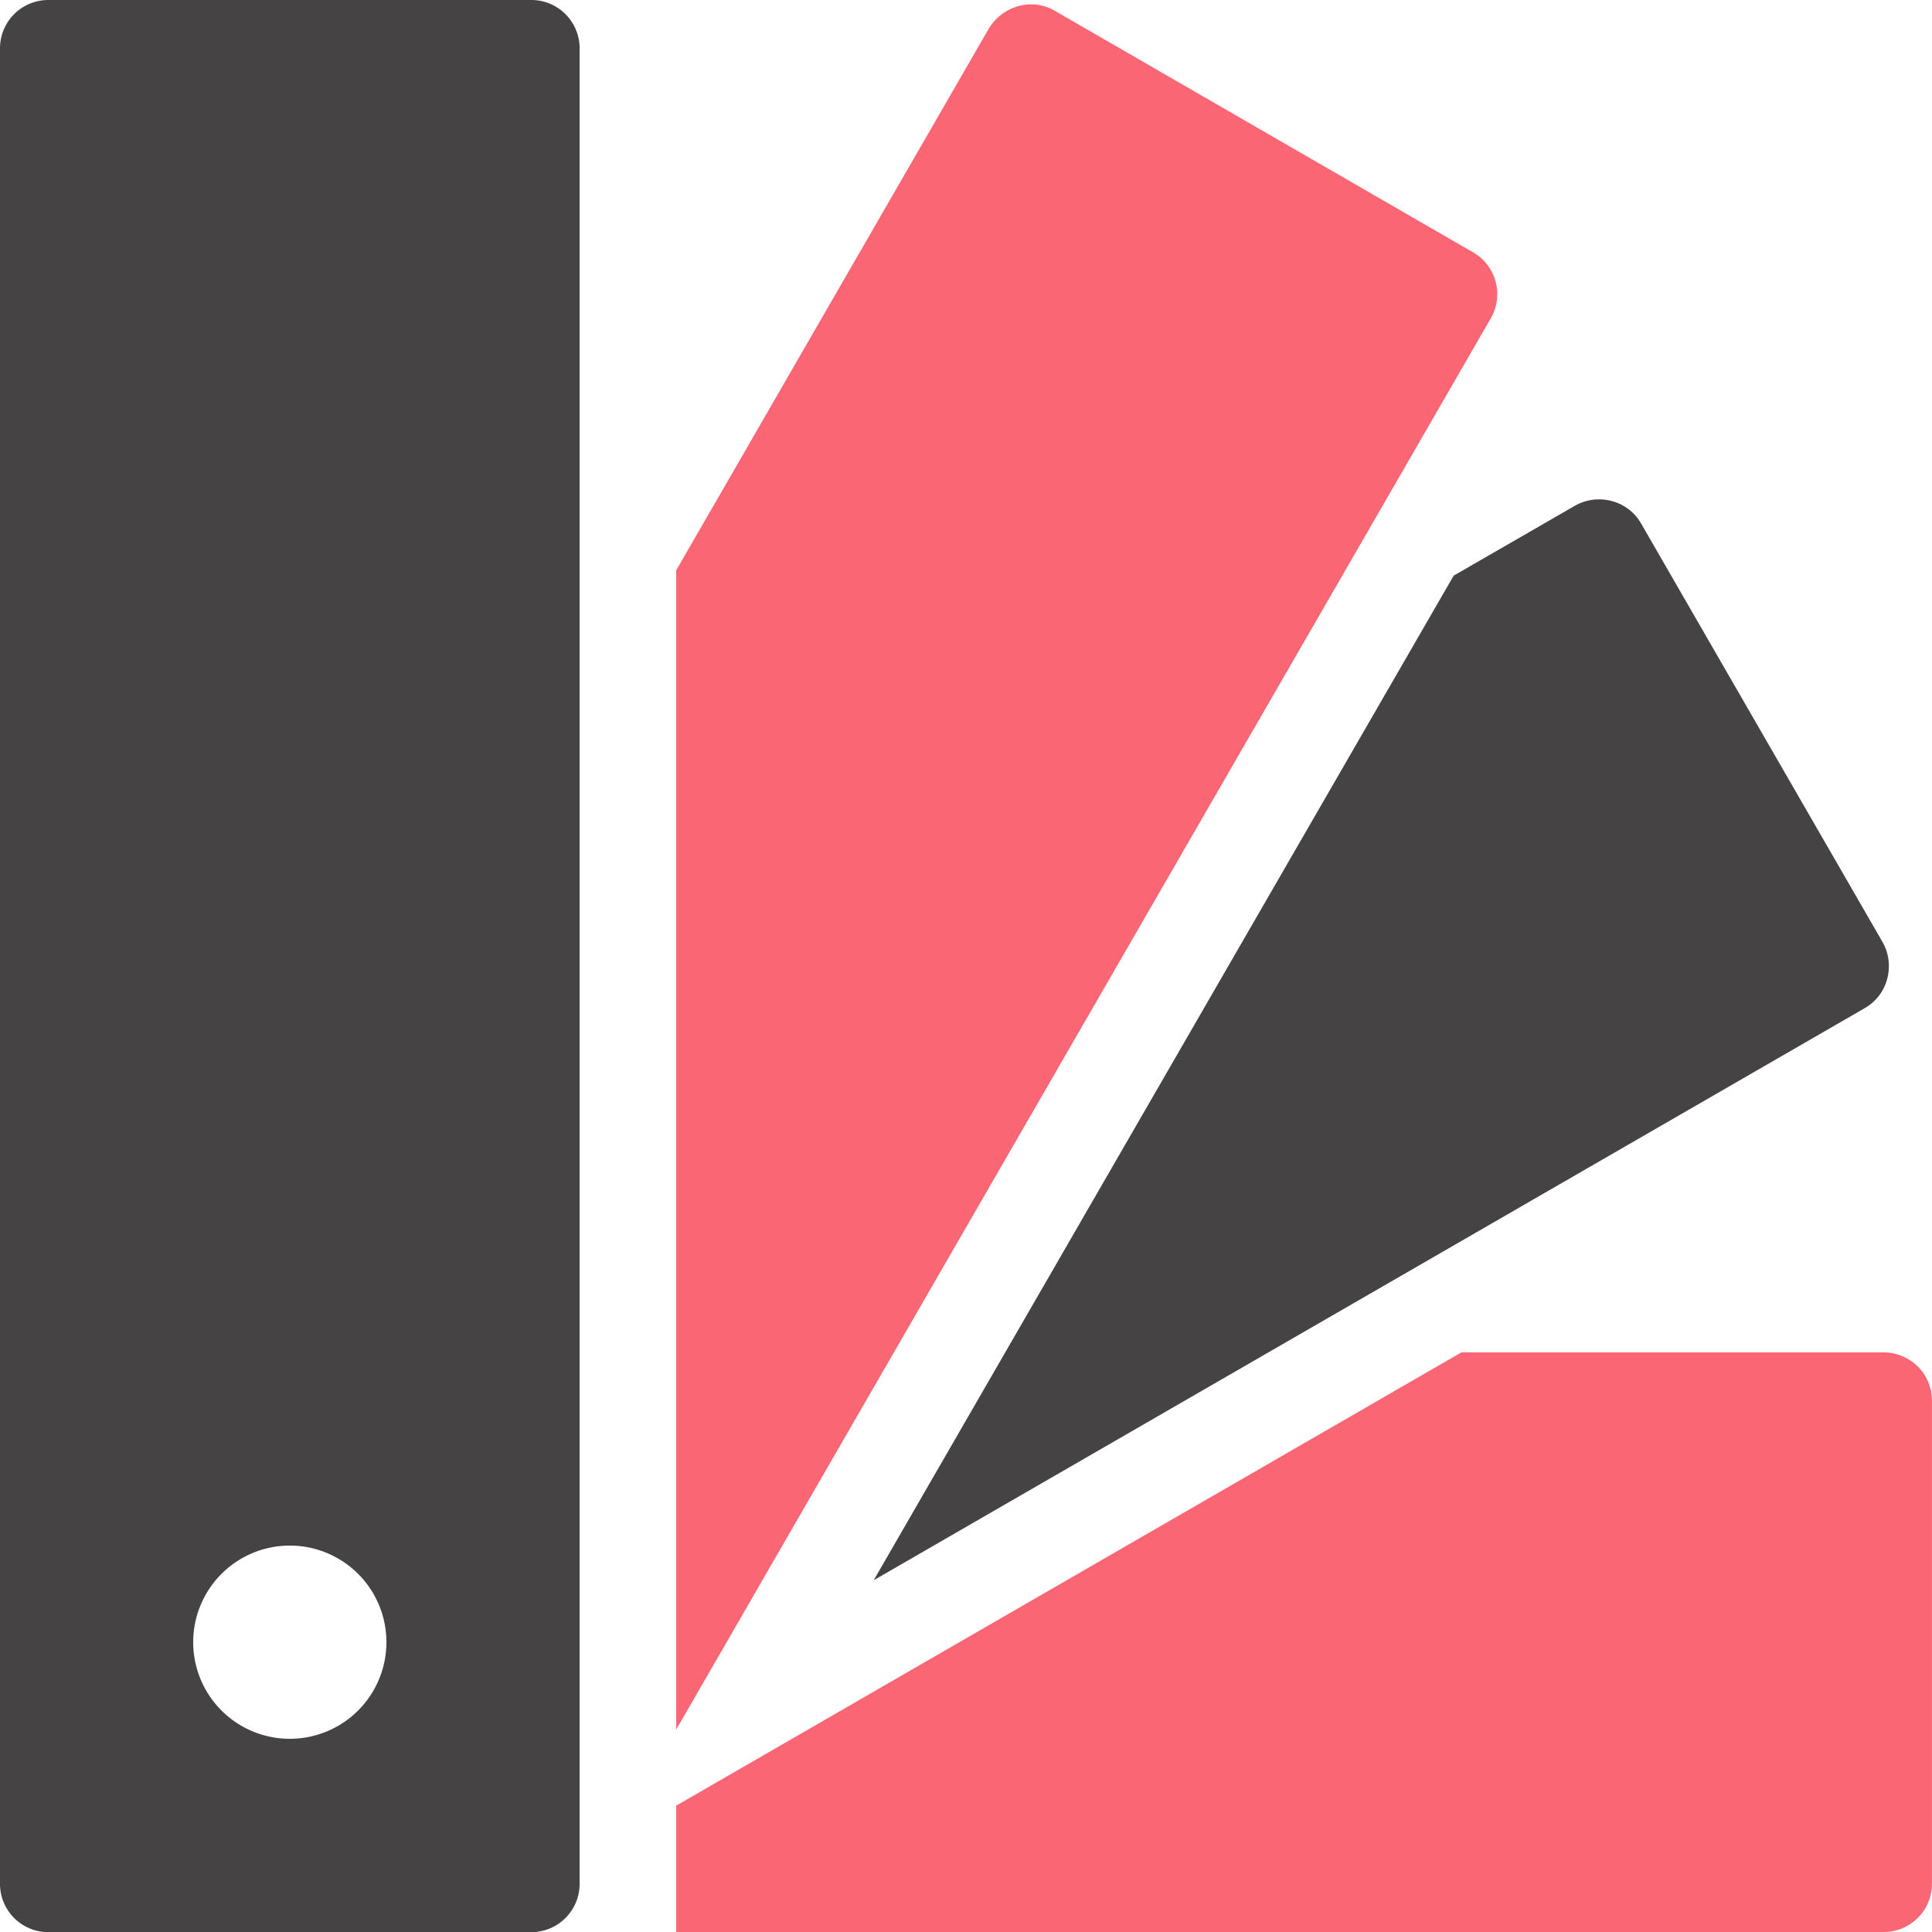 <svg id="Layer_1-2" xmlns="http://www.w3.org/2000/svg" width="62.311" height="62.311" viewBox="0 0 62.311 62.311">
  <path id="Tracé_1011" data-name="Tracé 1011" d="M17.136,0H1.558A1.558,1.558,0,0,0,0,1.558v59.2a1.558,1.558,0,0,0,1.558,1.558H17.136a1.558,1.558,0,0,0,1.558-1.558V1.558A1.558,1.558,0,0,0,17.136,0ZM9.347,56.08a3.116,3.116,0,1,1,3.116-3.116A3.117,3.117,0,0,1,9.347,56.08Z" fill="#454343"/>
  <path id="Tracé_1012" data-name="Tracé 1012" d="M56.445,35H42.823L17.5,49.618v4.075H56.445A1.558,1.558,0,0,0,58,52.136V36.558A1.558,1.558,0,0,0,56.445,35Z" transform="translate(4.309 8.618)" fill="#fb6674"/>
  <path id="Tracé_1013" data-name="Tracé 1013" d="M22.62,47.776,54.573,29.331a1.532,1.532,0,0,0,.723-.947,1.572,1.572,0,0,0-.15-1.184L47.358,13.7a1.532,1.532,0,0,0-.947-.723,1.572,1.572,0,0,0-1.184.15l-3.913,2.256L22.62,47.763Z" transform="translate(5.57 3.183)" fill="#454343"/>
  <path id="Tracé_1014" data-name="Tracé 1014" d="M43.2,8.11,29.713.321a1.517,1.517,0,0,0-1.184-.15,1.625,1.625,0,0,0-.947.723L17.5,18.366V55.753L43.77,10.241A1.556,1.556,0,0,0,43.2,8.11Z" transform="translate(4.309 0.028)" fill="#fb6674"/>
</svg>
